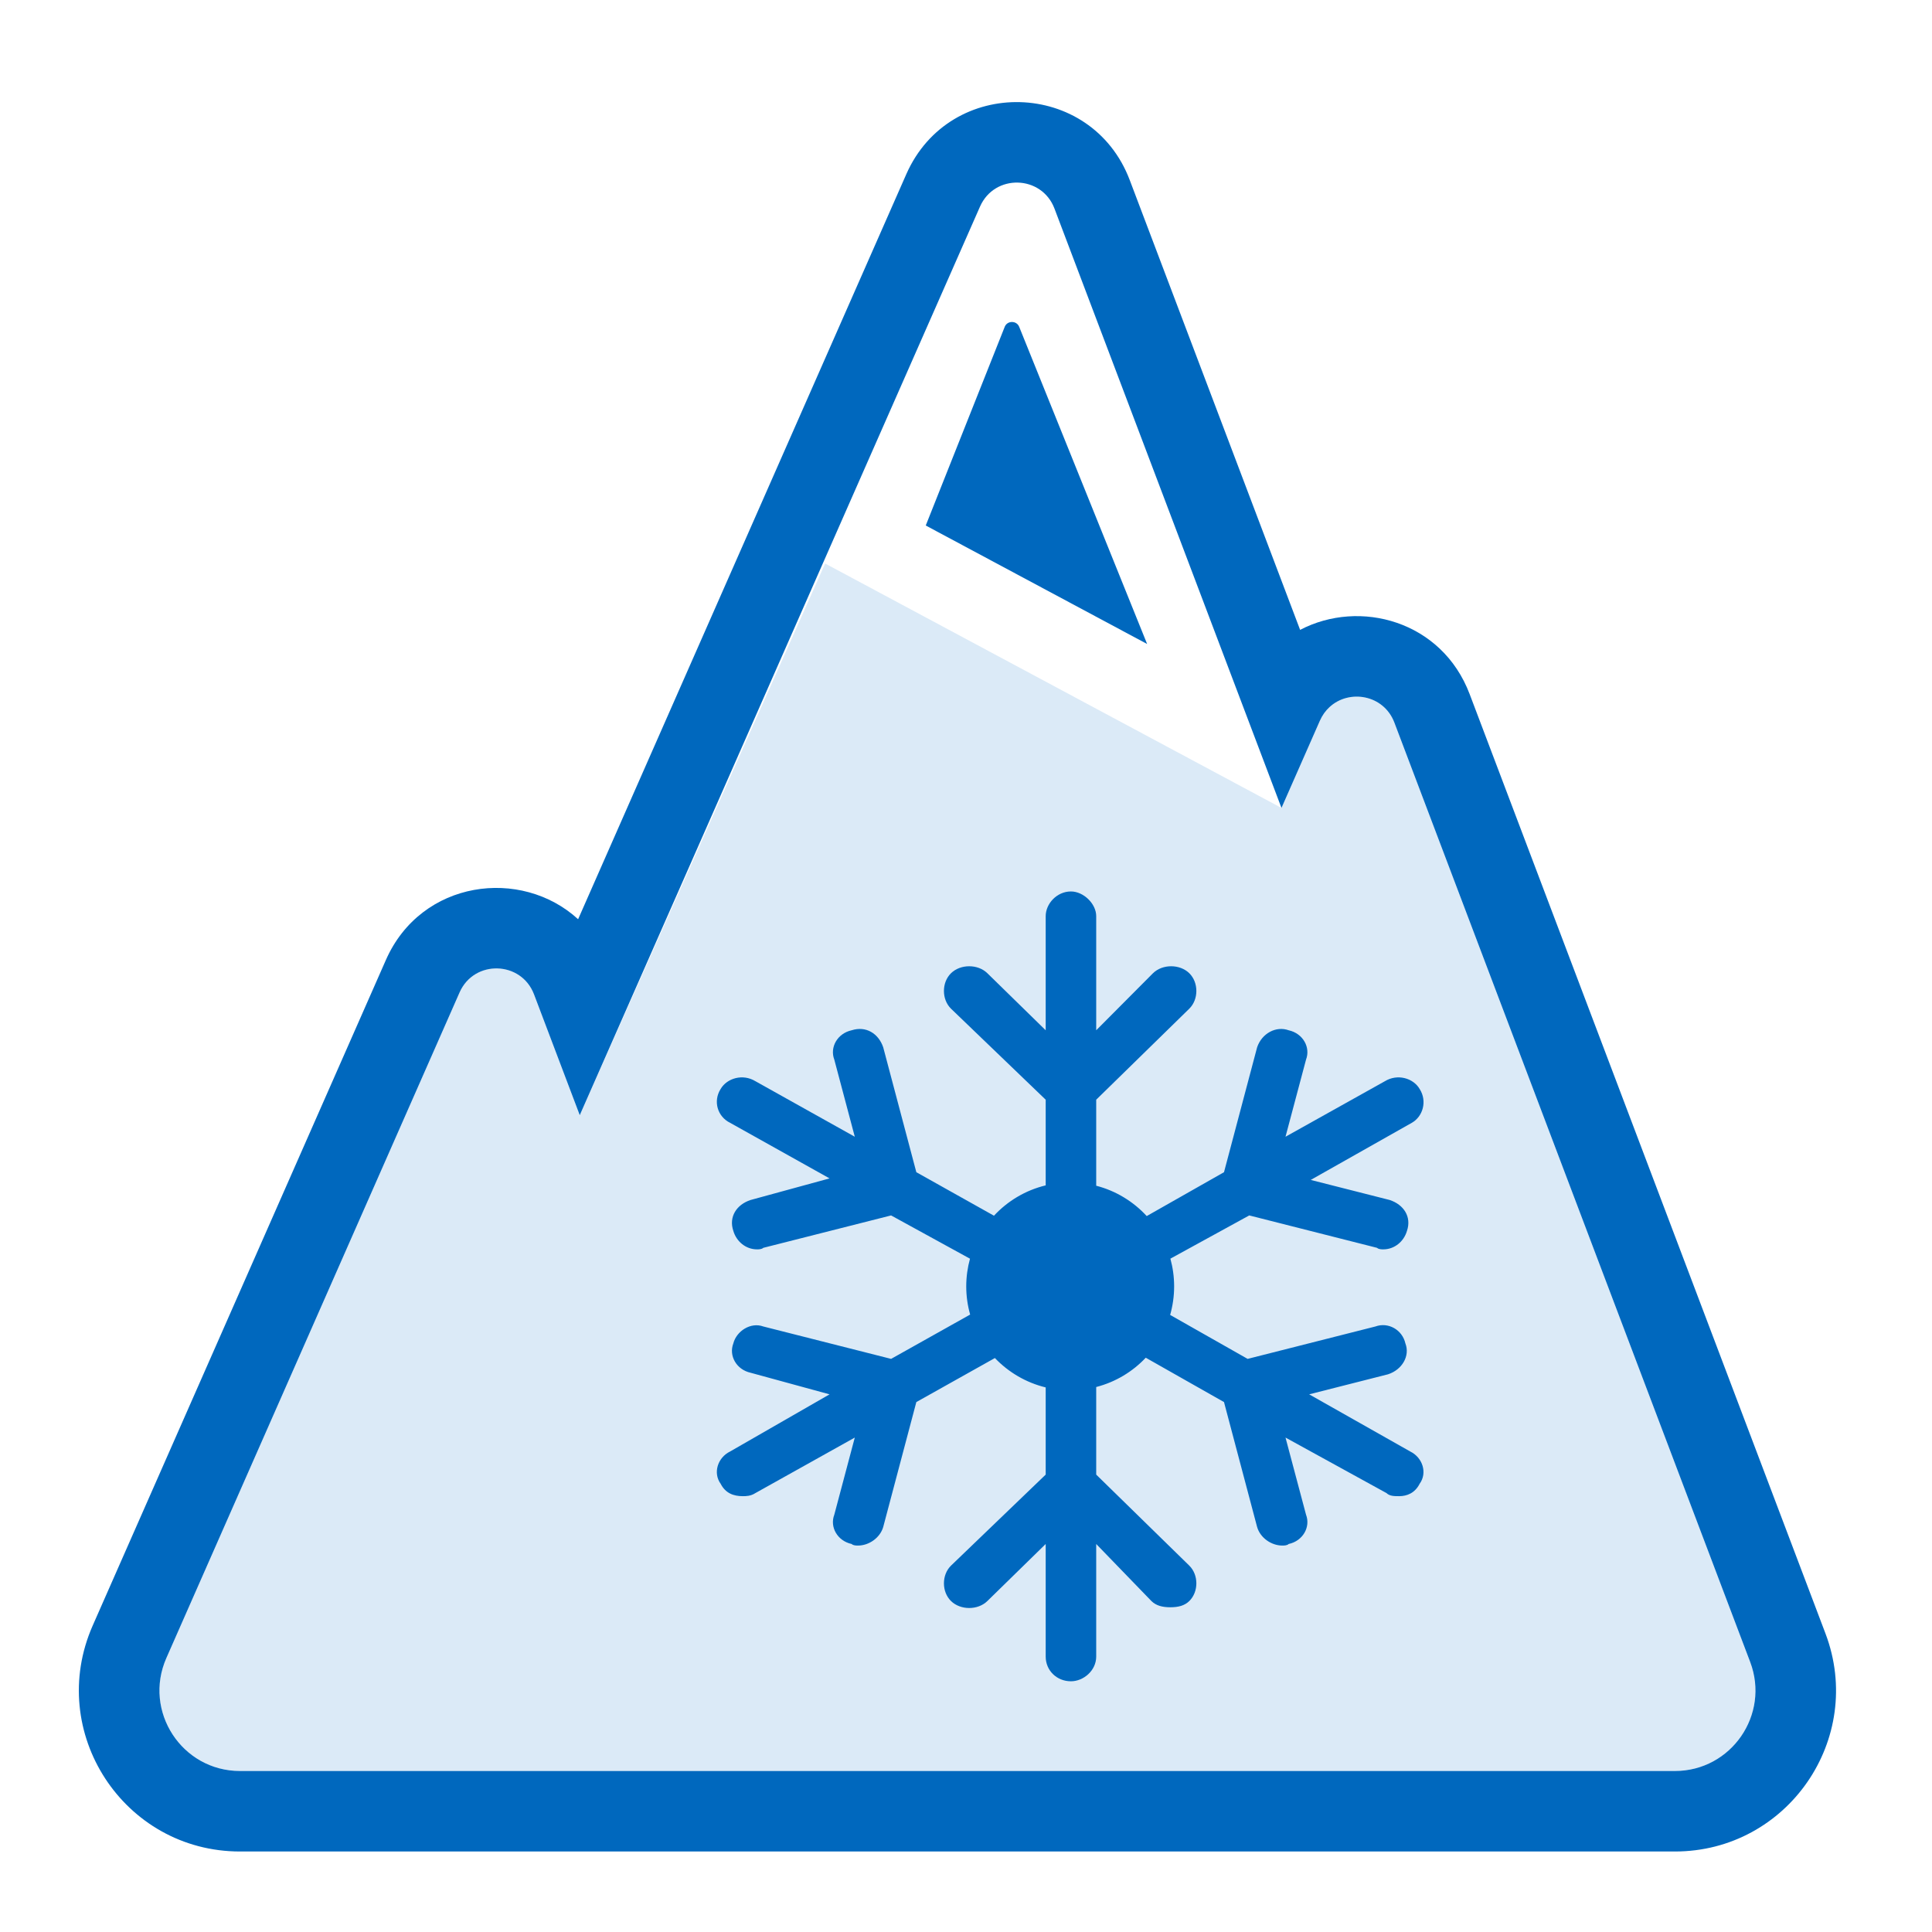 <svg width="48" height="48" viewBox="0 0 48 48" fill="none" xmlns="http://www.w3.org/2000/svg">
<path d="M5.963 44L41.612 44C43.012 44 43.978 42.6 43.483 41.292L34.643 17.953C34.326 17.116 33.154 17.085 32.793 17.904L31.838 20.073L20.5 14L14.404 27.706L13.268 24.706C12.951 23.869 11.778 23.838 11.418 24.657L4.133 41.194C3.551 42.516 4.519 44 5.963 44Z" fill="#DBEAF7"/>
<path fill-rule="evenodd" clip-rule="evenodd" d="M5.963 44C4.519 44 3.551 42.516 4.133 41.194L11.418 24.657C11.778 23.838 12.951 23.869 13.268 24.706L14.404 27.706L24.348 5.133C24.708 4.314 25.881 4.345 26.198 5.182L31.838 20.073L32.793 17.904C32.852 17.77 32.933 17.659 33.029 17.57C33.515 17.117 34.378 17.254 34.643 17.953L43.483 41.292C43.978 42.6 43.012 44 41.612 44L5.963 44ZM32.301 15.649C33.782 14.874 35.823 15.423 36.513 17.245L45.353 40.583C46.344 43.2 44.411 46 41.612 46L5.963 46C3.074 46 1.138 43.031 2.303 40.387L9.587 23.851C10.466 21.856 12.95 21.542 14.363 22.838L22.517 4.327C23.6 1.87 27.117 1.963 28.068 4.474L32.301 15.649Z" fill="#0068BE"/>
<path d="M34.761 37.172C34.956 37.172 35.153 37.095 35.27 36.865C35.466 36.597 35.349 36.214 35.035 36.061L32.526 34.642L34.486 34.144C34.839 34.029 35.035 33.684 34.917 33.378C34.839 33.033 34.486 32.841 34.172 32.956L30.997 33.761L29.072 32.669C29.136 32.443 29.171 32.206 29.171 31.96C29.171 31.721 29.138 31.49 29.078 31.271L31.037 30.197L34.212 31.002C34.251 31.04 34.329 31.04 34.368 31.04C34.643 31.04 34.878 30.848 34.956 30.58C35.074 30.235 34.878 29.928 34.525 29.813L32.565 29.315L35.074 27.897C35.349 27.744 35.466 27.36 35.27 27.054C35.113 26.786 34.721 26.671 34.408 26.862L31.938 28.242L32.448 26.326C32.565 26.019 32.37 25.674 32.017 25.597C31.703 25.483 31.35 25.674 31.233 26.019L30.41 29.123L28.49 30.213C28.158 29.852 27.724 29.585 27.235 29.459V27.322L29.547 25.061C29.782 24.831 29.782 24.409 29.547 24.179C29.312 23.949 28.881 23.949 28.646 24.179L27.235 25.597V22.761C27.235 22.455 26.921 22.148 26.607 22.148C26.255 22.148 25.98 22.455 25.98 22.761V25.597L24.53 24.179C24.295 23.949 23.864 23.949 23.628 24.179C23.393 24.409 23.393 24.831 23.628 25.061L25.98 27.322V29.45C25.479 29.571 25.034 29.838 24.695 30.204L22.766 29.123L21.943 26.019C21.825 25.674 21.512 25.483 21.159 25.597C20.806 25.674 20.61 26.019 20.728 26.326L21.237 28.242L18.768 26.862C18.454 26.671 18.062 26.786 17.905 27.054C17.71 27.36 17.827 27.744 18.141 27.897L20.61 29.277L18.65 29.813C18.297 29.928 18.102 30.235 18.219 30.58C18.297 30.848 18.533 31.04 18.807 31.04C18.846 31.04 18.925 31.04 18.964 31.002L22.139 30.197L24.099 31.272C24.039 31.491 24.006 31.721 24.006 31.96C24.006 32.203 24.04 32.438 24.103 32.66L22.139 33.761L18.964 32.956C18.65 32.841 18.297 33.071 18.219 33.378C18.102 33.684 18.297 34.029 18.65 34.106L20.61 34.642L18.141 36.061C17.827 36.214 17.71 36.597 17.905 36.865C18.023 37.095 18.219 37.172 18.454 37.172C18.533 37.172 18.65 37.172 18.768 37.095L21.237 35.716L20.728 37.632C20.61 37.939 20.806 38.284 21.159 38.36C21.198 38.399 21.276 38.399 21.316 38.399C21.59 38.399 21.864 38.207 21.943 37.939L22.766 34.834L24.718 33.74C25.055 34.093 25.49 34.351 25.98 34.47V36.636L23.628 38.897C23.393 39.127 23.393 39.548 23.628 39.778C23.864 40.008 24.295 40.008 24.53 39.778L25.98 38.36V41.158C25.98 41.503 26.255 41.771 26.607 41.771C26.921 41.771 27.235 41.503 27.235 41.158V38.36L28.607 39.778C28.724 39.893 28.881 39.932 29.077 39.932C29.273 39.932 29.43 39.893 29.547 39.778C29.782 39.548 29.782 39.127 29.547 38.897L27.235 36.636V34.46C27.713 34.337 28.138 34.08 28.466 33.732L30.41 34.834L31.233 37.939C31.311 38.207 31.585 38.399 31.86 38.399C31.899 38.399 31.977 38.399 32.017 38.36C32.37 38.284 32.565 37.939 32.448 37.632L31.938 35.716L34.447 37.095C34.525 37.172 34.643 37.172 34.761 37.172Z" fill="#0068BE"/>
<path d="M23 13.056L24.965 8.112C25.035 7.958 25.261 7.964 25.322 8.121L28.5 16L23 13.056Z" fill="#0068BE"/>
</svg>

